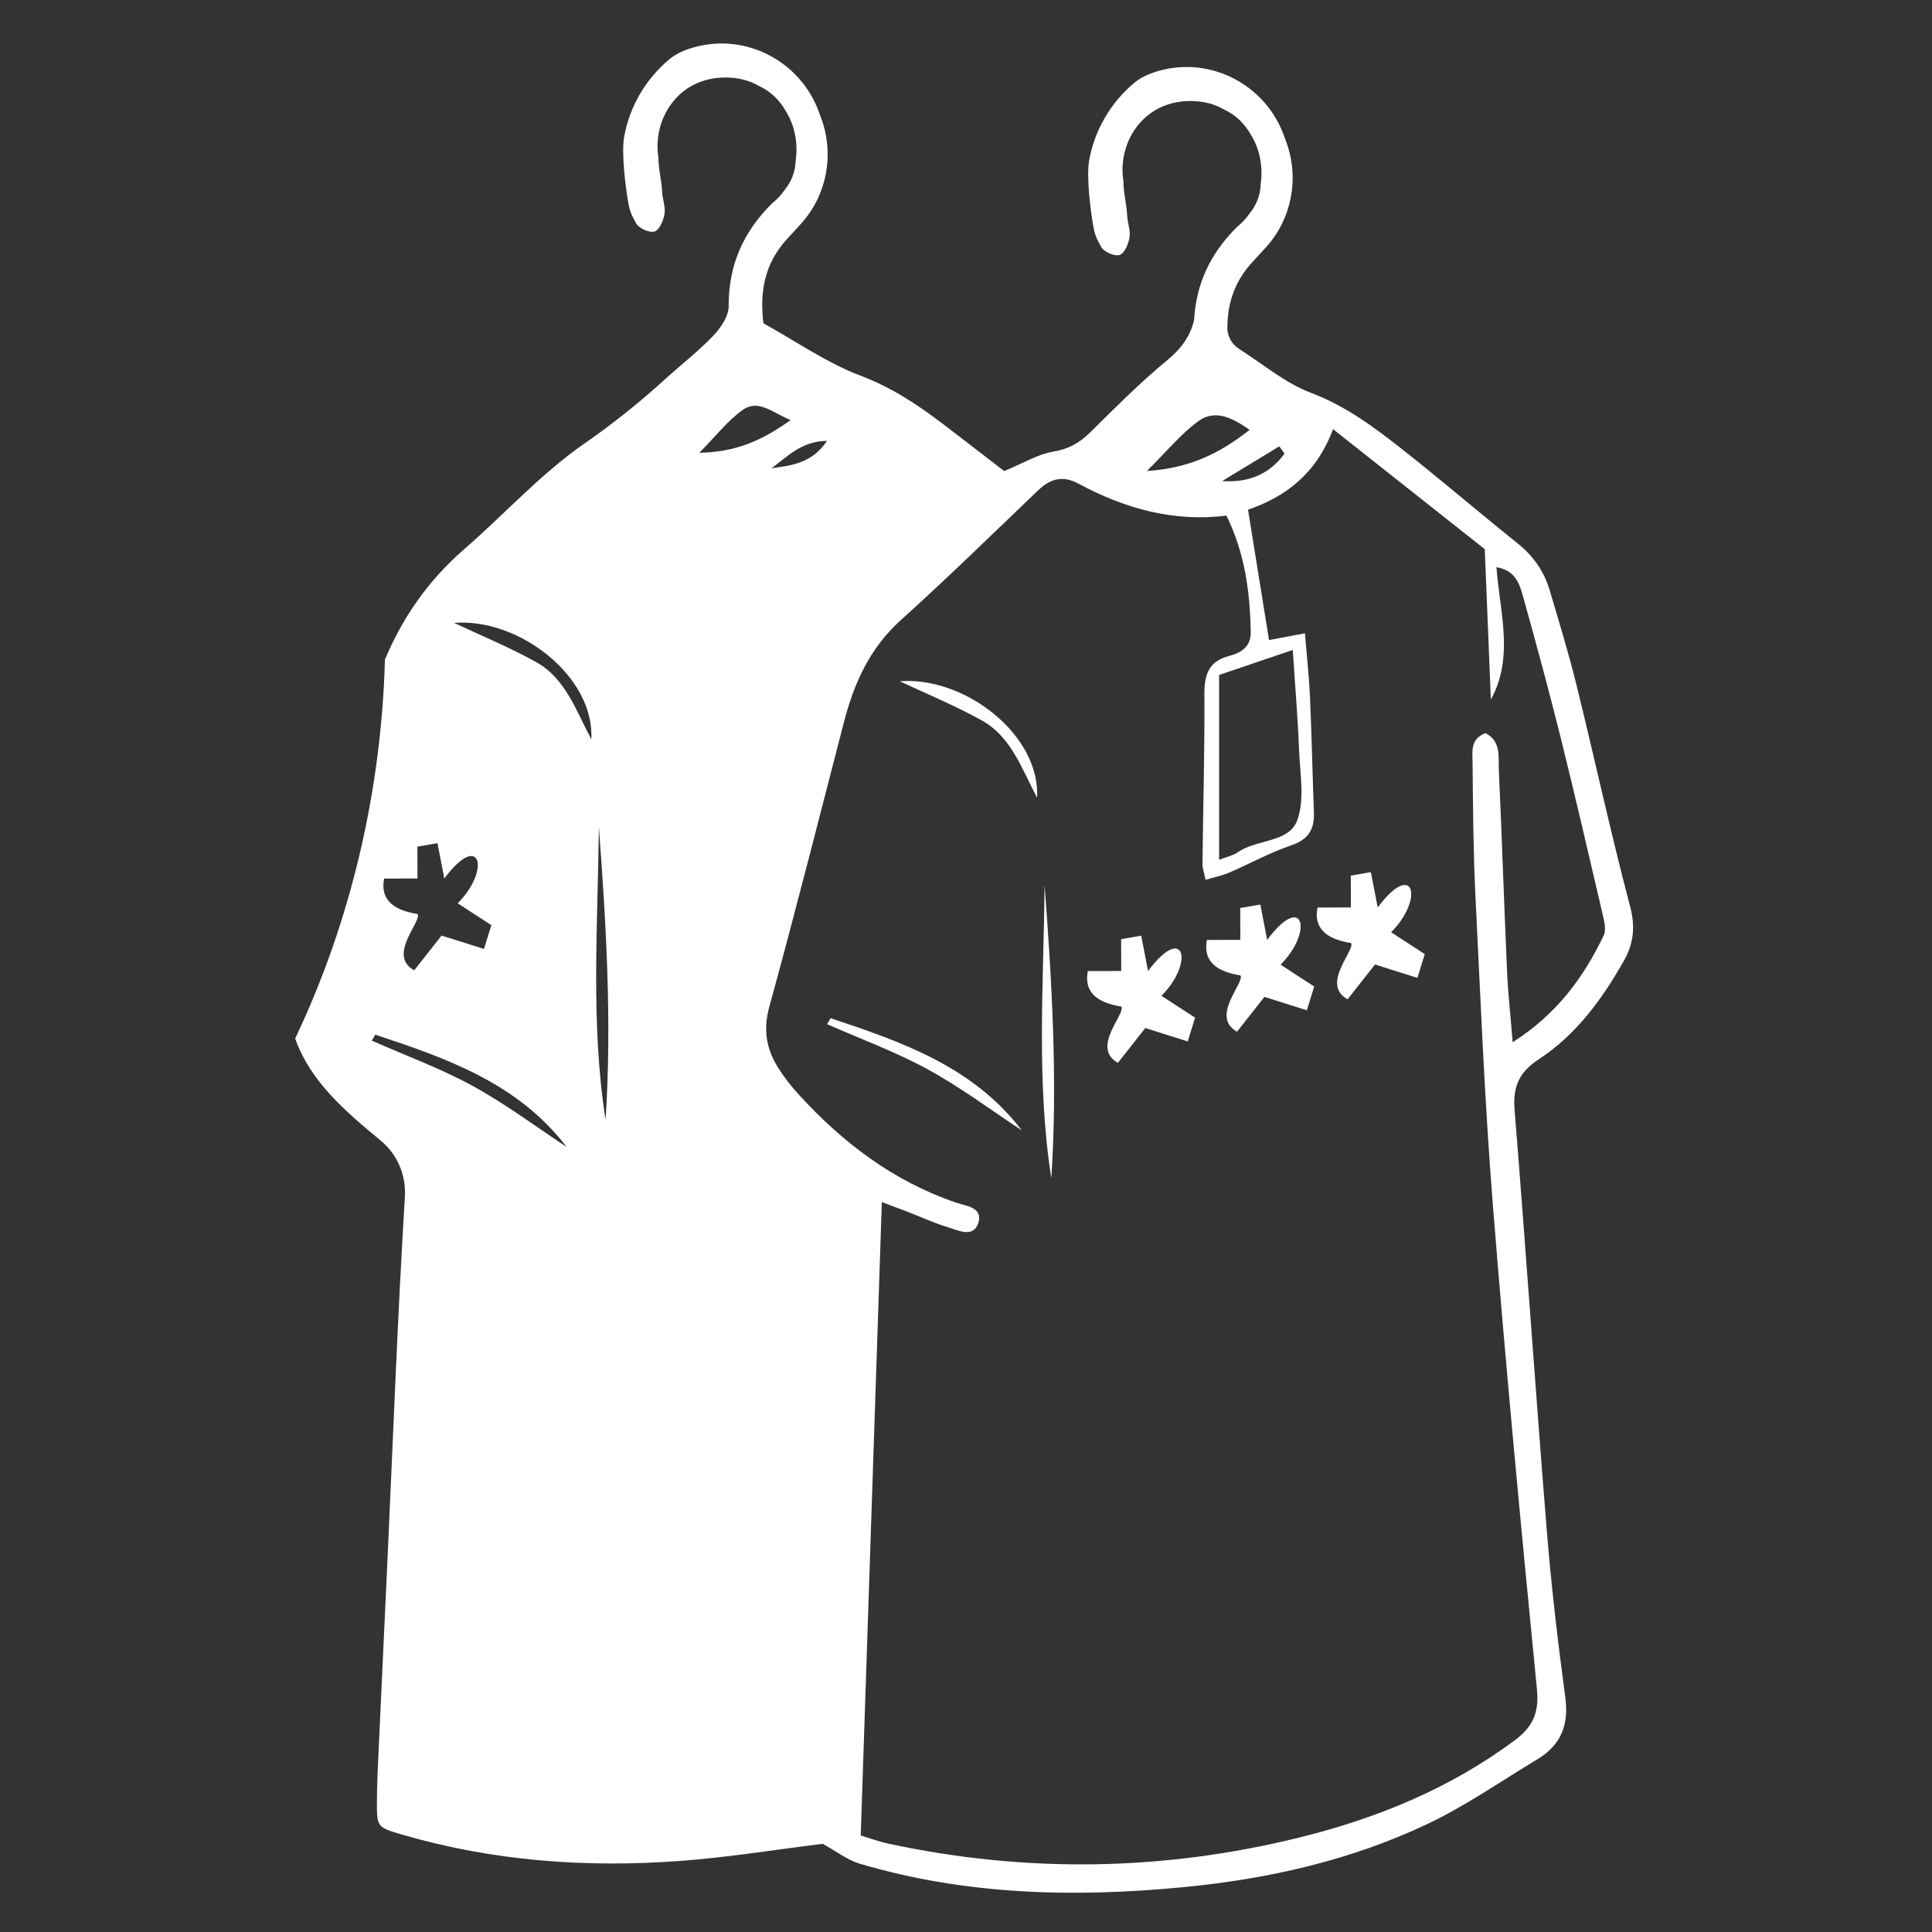 <svg xmlns="http://www.w3.org/2000/svg" xmlns:xlink="http://www.w3.org/1999/xlink" width="750" zoomAndPan="magnify" viewBox="0 0 562.5 562.5" height="750" preserveAspectRatio="xMidYMid meet" version="1.0"><rect x="0" y="0" width="562.5" height="562.5" fill="#333333" stroke="none"/><defs><clipPath id="9e9ba7486a"><path d="M 85.516 12 L 476 12 L 476 552 L 85.516 552 Z M 85.516 12 " clip-rule="nonzero"/></clipPath></defs><path fill="#ffffff" d="M 326.453 293.035 C 327.891 295.062 317.496 305.027 325.48 309.438 L 333.453 299.312 L 345.801 303.207 L 347.953 296.293 L 338.16 289.93 C 347.902 280.086 344.695 268.676 334.254 282.719 L 332.262 272.422 L 326.414 273.43 L 326.441 282.703 L 316.723 282.73 C 315.371 289.742 320.754 292.141 326.441 293.047 Z M 326.453 293.035 " fill-opacity="1" fill-rule="nonzero"/><path fill="#ffffff" d="M 361.133 283.969 C 362.57 285.996 352.18 295.961 360.164 300.371 L 368.137 290.246 L 380.484 294.141 L 382.633 287.227 L 372.84 280.863 C 382.582 271.02 379.379 259.609 368.934 273.648 L 366.945 263.355 L 361.098 264.363 L 361.121 273.637 L 351.402 273.664 C 350.051 280.676 355.434 283.074 361.121 283.98 Z M 361.133 283.969 " fill-opacity="1" fill-rule="nonzero"/><path fill="#ffffff" d="M 393.32 274.535 C 394.758 276.562 384.363 286.523 392.352 290.938 L 400.324 280.812 L 412.672 284.707 L 414.82 277.789 L 405.027 271.426 C 414.77 261.586 411.566 250.172 401.121 264.215 L 399.133 253.922 L 393.285 254.926 L 393.309 264.203 L 383.59 264.227 C 382.238 271.242 387.621 273.637 393.309 274.547 Z M 393.32 274.535 " fill-opacity="1" fill-rule="nonzero"/><g clip-path="url(#9e9ba7486a)"><path fill="#ffffff" d="M 474.574 263.809 C 468.961 242.469 464.281 220.887 459 199.461 C 456.688 190.109 453.875 180.883 451.125 171.656 C 449.477 166.168 446.297 161.73 441.727 158.094 C 430.312 148.969 419.23 139.422 407.73 130.402 C 399.699 124.102 391.578 118.105 381.688 114.371 C 374.277 111.582 367.867 106.117 361.047 101.777 C 358.789 100.344 357.695 98.488 357.352 96.164 C 357.25 89.051 359.059 82.406 364.535 76.41 C 365.926 74.898 367.336 73.387 368.727 71.84 C 376.145 63.559 378.32 51.816 374.512 41.371 L 373.812 39.445 C 368.406 24.652 352.535 16.336 337.375 20.637 C 337.262 20.66 337.164 20.695 337.055 20.723 C 336.184 20.965 335.324 21.273 334.488 21.617 C 332.977 22.246 331.539 23.031 330.285 24.074 C 323.441 29.801 318.75 37.734 317.129 46.543 C 316.23 51.41 317.52 61.57 318.418 66.461 C 318.676 67.848 319.145 69.188 319.816 70.426 L 320.691 72.035 C 321.688 73.484 324.621 74.715 326.023 74.211 C 327.449 73.695 328.555 70.992 328.859 69.09 C 329.18 67.035 328.246 64.812 328.16 62.652 C 328.012 59.332 327.078 56.188 327.078 52.648 C 325.32 41.875 332.535 29.406 346.613 29.406 C 350.445 29.406 353.688 30.328 356.355 31.875 C 359.82 33.449 362.375 36.055 364.133 39.125 C 366.797 43.34 367.77 48.598 367.043 53.598 C 366.934 57.32 365.531 60.059 363.703 62.305 C 362.73 63.707 361.551 64.961 360.188 66.043 C 352.496 73.656 348.258 82.492 347.656 93.191 C 346.574 97.848 343.898 101.547 339.758 104.949 C 331.832 111.461 324.621 118.781 317.312 125.969 C 314.254 128.98 311.059 130.773 306.637 131.496 C 302.227 132.223 298.121 134.777 292.359 137.148 C 286.723 132.812 280.617 128.059 274.461 123.375 C 267.066 117.75 259.523 112.773 250.555 109.383 C 240.785 105.699 231.98 99.496 222.262 94.125 C 221.18 85.195 222.457 76.902 229.152 69.566 C 230.543 68.055 231.953 66.547 233.344 64.996 C 240.762 56.719 242.938 44.973 239.129 34.531 L 238.43 32.602 C 233.023 17.809 217.148 9.492 201.988 13.793 C 201.879 13.816 201.781 13.852 201.672 13.879 C 200.797 14.125 199.938 14.43 199.102 14.773 C 197.594 15.402 196.156 16.188 194.902 17.23 C 188.059 22.957 183.367 30.895 181.742 39.703 C 180.848 44.566 182.137 54.727 183.035 59.617 C 183.293 61.004 183.758 62.344 184.434 63.586 L 185.309 65.195 C 186.301 66.645 189.238 67.871 190.637 67.367 C 192.062 66.852 193.168 64.148 193.477 62.246 C 193.797 60.195 192.863 57.969 192.777 55.809 C 192.629 52.492 191.695 49.344 191.695 45.809 C 189.938 35.035 197.148 22.562 211.23 22.562 C 215.062 22.562 218.305 23.484 220.973 25.031 C 224.434 26.605 226.992 29.211 228.746 32.281 C 231.414 36.496 232.383 41.754 231.66 46.754 C 231.547 50.477 230.148 53.215 228.316 55.465 C 227.348 56.863 226.168 58.117 224.805 59.199 C 216.438 67.48 212.09 77.148 212.148 89.164 C 212.164 92.035 209.863 95.441 207.703 97.711 C 203.441 102.195 198.477 106.004 193.883 110.184 C 186.352 117.051 178.512 123.34 170.047 129.211 C 157.395 137.996 146.84 149.754 135.121 159.926 C 124.605 169.066 117.172 179.863 112.074 192.027 C 111.055 229.805 102.297 268 85.93 302.375 C 90.488 315.113 100.746 323.711 110.883 332.117 C 115.688 336.098 118.266 342.152 117.887 348.383 C 115.785 382.891 114.496 417.449 112.91 451.996 C 112.051 470.633 111.164 489.258 110.316 507.895 C 110.059 513.484 109.754 519.074 109.738 524.676 C 109.715 531.922 109.801 532.023 116.988 534.121 C 143.586 541.887 170.797 543.852 198.281 541.789 C 212.199 540.746 226.031 538.484 239.535 536.824 C 243.602 539.062 246.723 541.555 250.27 542.602 C 281.18 551.777 312.793 552.516 344.574 549.441 C 369.168 547.07 393.188 541.68 415.594 531.051 C 426.75 525.758 437.02 518.582 447.648 512.18 C 454.527 508.043 456.824 502.121 455.719 494.023 C 453.508 477.695 451.613 461.32 450.289 444.895 C 447.008 404.305 444.242 363.664 440.965 323.074 C 440.422 316.379 442.328 312.129 447.977 308.43 C 458.887 301.305 466.406 290.984 472.77 279.77 C 475.668 274.656 476.16 269.805 474.59 263.809 Z M 111.828 255.801 L 121.547 255.773 L 121.523 246.5 L 127.371 245.492 L 129.359 255.789 C 139.801 241.746 143.008 253.16 133.266 263 L 143.059 269.363 L 140.906 276.281 L 128.562 272.387 L 120.59 282.508 C 112.602 278.098 122.996 268.133 121.559 266.105 C 115.871 265.199 110.488 262.816 111.84 255.789 Z M 137.629 316.168 C 128.23 311.035 118.07 307.312 108.242 302.977 C 108.586 302.398 108.93 301.82 109.273 301.242 C 130.086 308.148 150.723 315.336 164.938 333.898 C 155.859 327.926 147.125 321.355 137.617 316.168 Z M 172.16 215.246 C 167.75 206.992 164.691 197.508 156.02 192.715 C 148.094 188.34 139.668 184.863 132.199 181.352 C 151.078 179.863 173.145 196.93 172.16 215.246 Z M 176.312 326.059 C 171.879 297.73 174.102 269.141 174.348 240.602 C 176.473 269.02 178.18 297.434 176.312 326.059 Z M 373.984 132.074 C 369.672 137.984 363.629 140.602 355.84 140.059 C 361.379 136.695 366.934 133.316 372.473 129.949 C 372.977 130.66 373.48 131.375 373.984 132.086 Z M 348.984 122.566 C 353.762 119.125 358.727 121.594 363.836 125.145 C 355.188 131.926 346.516 136.324 333.922 137.125 C 339.82 131.301 343.898 126.238 348.984 122.566 Z M 216.242 119.348 C 220.727 116.176 224.621 119.949 230.184 122.309 C 221.523 128.488 214.129 131.582 203.598 131.84 C 208.562 126.816 211.93 122.406 216.242 119.348 Z M 240.789 128.352 C 236.414 134.875 230.48 135.539 224.621 136.324 C 229.238 132.984 233.281 128.449 240.789 128.352 Z M 466.922 272.371 C 461.074 284.473 453.434 295.125 440.41 303.453 C 439.773 295.555 439.059 289.191 438.777 282.816 C 437.906 263.246 437.277 243.66 436.383 224.105 C 436.211 220.332 437.105 215.871 432.523 213.441 C 427.953 215.137 428.715 218.98 428.738 222.137 C 428.863 234.891 428.926 247.641 429.551 260.371 C 431.035 290.492 432.242 320.641 434.637 350.691 C 438.383 397.781 442.855 444.809 447.477 491.812 C 448.152 498.656 446.309 502.758 441 506.703 C 422.191 520.684 401.023 529.367 378.504 534.945 C 338.602 544.824 298.504 545.387 258.305 536.703 C 255.945 536.188 253.648 535.316 250.602 534.395 C 252.641 473.102 254.684 412.07 256.746 349.98 C 260.086 351.242 262.324 352.066 264.535 352.926 C 268.305 354.391 271.992 356.121 275.848 357.266 C 278.91 358.172 283.293 360.52 284.793 356.184 C 286.402 351.539 281.316 351.145 278.344 350.137 C 260.188 343.945 245.48 332.793 232.691 318.824 C 230.395 316.316 228.242 313.602 226.449 310.703 C 223.098 305.285 222.164 299.758 223.98 293.148 C 231.562 265.578 238.562 237.84 245.738 210.16 C 248.66 198.871 253.246 188.699 262.227 180.59 C 275.836 168.305 288.969 155.477 302.215 142.789 C 305.801 139.348 309.414 138.352 313.957 140.797 C 327.363 147.996 341.527 152.074 357.078 150.109 C 362.523 161.266 363.945 172.52 364.145 184.043 C 364.219 188.367 361.293 190.074 357.855 190.984 C 351.883 192.543 350.617 196.426 350.656 202.137 C 350.754 218.602 350.285 235.074 350.102 251.551 C 350.09 252.715 350.543 253.895 351 256.156 C 353.641 255.371 355.898 254.914 357.977 254.02 C 363.961 251.449 369.707 248.23 375.852 246.156 C 380.926 244.449 382.742 241.477 382.547 236.5 C 382.129 225.32 381.895 214.129 381.406 202.949 C 381.148 197.125 380.496 191.312 379.93 184.387 C 375.543 185.207 372.621 185.762 369.477 186.352 C 367.426 173.648 365.469 161.547 363.359 148.391 C 374.23 144.68 383.258 137.973 388.113 124.949 C 403.738 137.297 418.25 148.781 432.289 159.887 C 432.906 175.16 433.48 189.422 434.059 203.688 C 440.867 191.34 436.676 178.316 435.691 165.148 C 441.332 166.055 442.449 170.172 443.496 173.895 C 447.254 187.359 450.926 200.859 454.305 214.422 C 458.582 231.609 462.574 248.883 466.59 266.133 C 467.059 268.16 467.707 270.715 466.91 272.359 Z M 376.391 189.238 C 377.066 199.707 377.867 209.141 378.234 218.574 C 378.504 225.383 379.906 232.84 377.684 238.848 C 375.238 245.43 365.902 244.266 360.383 248.133 C 358.973 249.117 357.117 249.473 354.941 250.32 L 354.941 196.512 C 361.934 194.141 368.566 191.891 376.391 189.238 Z M 376.391 189.238 " fill-opacity="1" fill-rule="nonzero"/></g><path fill="#ffffff" d="M 270.188 311.379 C 260.789 306.242 250.629 302.52 240.801 298.184 C 241.145 297.605 241.488 297.027 241.832 296.453 C 262.645 303.355 283.281 310.543 297.496 329.105 C 288.418 323.137 279.684 316.562 270.172 311.379 Z M 270.188 311.379 " fill-opacity="1" fill-rule="nonzero"/><path fill="#ffffff" d="M 285.801 209.719 C 277.875 205.344 269.449 201.867 261.98 198.355 C 280.863 196.867 302.926 213.93 301.941 232.25 C 297.531 223.992 294.473 214.508 285.801 209.719 Z M 285.801 209.719 " fill-opacity="1" fill-rule="nonzero"/><path fill="#ffffff" d="M 306.094 343.051 C 301.66 314.719 303.883 286.133 304.129 257.594 C 306.254 286.008 307.965 314.426 306.094 343.051 Z M 306.094 343.051 " fill-opacity="1" fill-rule="nonzero"/></svg>